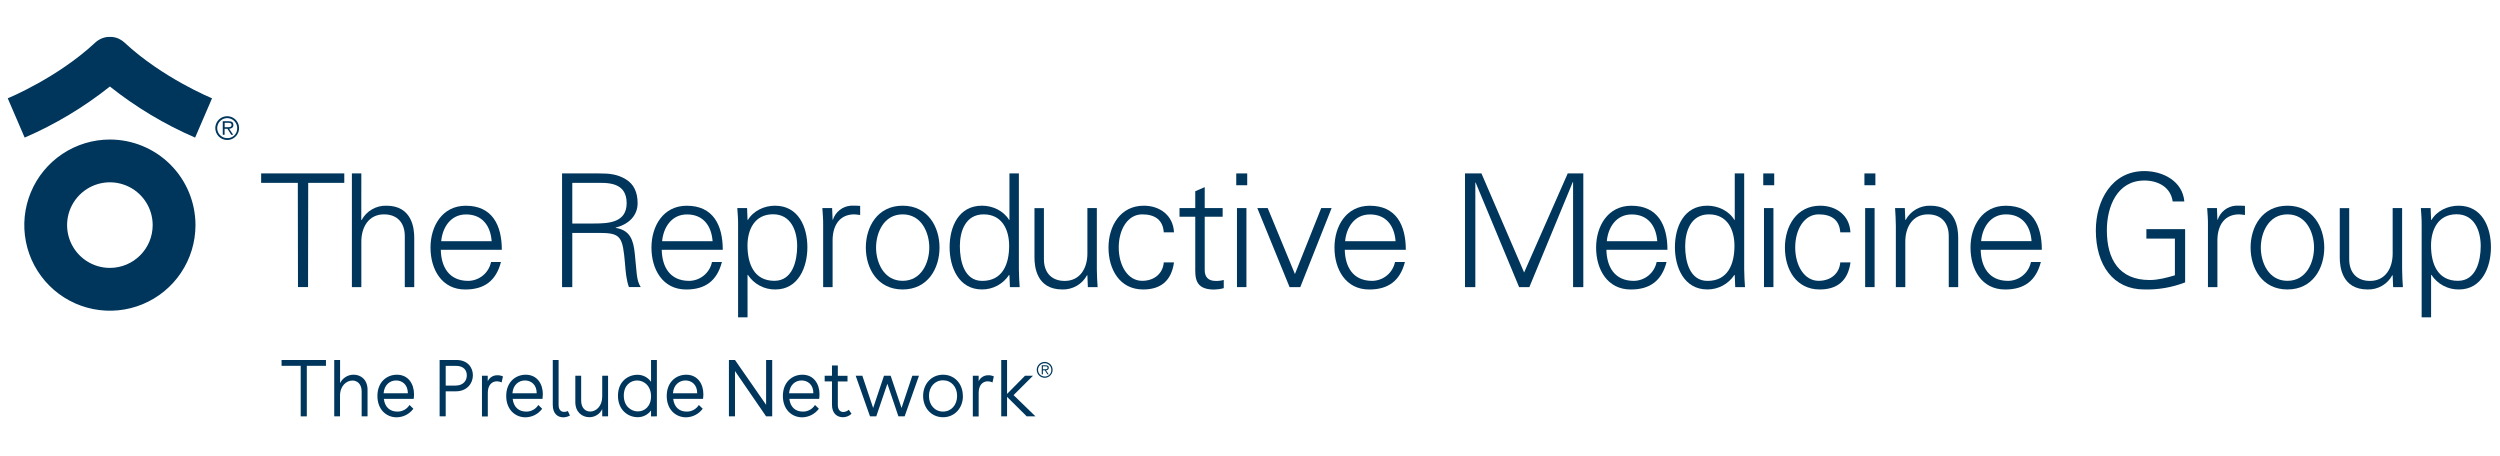 <?xml version="1.0" encoding="UTF-8"?> <svg xmlns="http://www.w3.org/2000/svg" width="428" height="78" viewBox="0 0 428 78" fill="none"><path d="M18.812 45.865C17.363 45.865 15.947 45.436 14.742 44.631C13.537 43.825 12.598 42.681 12.043 41.342C11.489 40.004 11.344 38.53 11.626 37.109C11.909 35.688 12.607 34.382 13.632 33.358C14.656 32.333 15.962 31.635 17.383 31.352C18.804 31.07 20.278 31.215 21.616 31.769C22.955 32.324 24.099 33.263 24.905 34.468C25.71 35.673 26.139 37.089 26.139 38.538C26.139 40.481 25.366 42.345 23.992 43.718C22.619 45.092 20.756 45.864 18.812 45.865ZM18.812 23.888C15.914 23.888 13.081 24.747 10.671 26.358C8.261 27.968 6.383 30.257 5.274 32.934C4.165 35.612 3.875 38.559 4.44 41.401C5.006 44.244 6.402 46.855 8.452 48.904C10.502 50.954 13.113 52.349 15.956 52.914C18.798 53.479 21.745 53.189 24.422 52.079C27.1 50.969 29.389 49.091 30.998 46.681C32.608 44.27 33.467 41.437 33.466 38.538C33.465 34.653 31.921 30.926 29.173 28.179C26.425 25.431 22.698 23.888 18.812 23.888Z" fill="#00365C"></path><path d="M36.301 16.827C36.188 16.78 27.81 13.341 21.309 7.285L21.268 7.25L21.112 7.119L20.981 7.016L20.815 6.903C20.771 6.872 20.724 6.844 20.677 6.816C20.63 6.787 20.564 6.753 20.511 6.725L20.355 6.643L20.192 6.568L20.02 6.5C19.968 6.481 19.915 6.465 19.861 6.453L19.679 6.409L19.516 6.374L19.332 6.343L19.166 6.324H18.985C18.925 6.324 18.869 6.324 18.809 6.324C18.75 6.324 18.694 6.324 18.634 6.324H18.453L18.287 6.343L18.102 6.374L17.94 6.409L17.761 6.462C17.707 6.475 17.654 6.49 17.602 6.509L17.43 6.578L17.267 6.643L17.114 6.725C17.057 6.752 17.002 6.782 16.948 6.816L16.807 6.903L16.641 7.016L16.51 7.119L16.354 7.25L16.313 7.285C9.815 13.341 1.437 16.78 1.324 16.827L4.221 23.556C9.449 21.298 14.356 18.357 18.812 14.812C23.269 18.357 28.176 21.298 33.404 23.556L36.301 16.827Z" fill="#00365C"></path><path d="M36.858 21.926C36.859 21.524 36.979 21.131 37.203 20.797C37.428 20.463 37.746 20.203 38.118 20.05C38.49 19.896 38.899 19.856 39.293 19.935C39.688 20.014 40.05 20.208 40.334 20.492C40.619 20.777 40.813 21.139 40.892 21.534C40.97 21.928 40.931 22.337 40.777 22.709C40.624 23.081 40.364 23.399 40.03 23.623C39.696 23.848 39.303 23.968 38.901 23.969C38.632 23.97 38.366 23.917 38.118 23.814C37.87 23.712 37.645 23.561 37.455 23.372C37.265 23.182 37.115 22.956 37.012 22.708C36.91 22.46 36.857 22.195 36.858 21.926ZM40.612 21.926C40.61 21.588 40.508 21.258 40.319 20.977C40.129 20.697 39.861 20.479 39.547 20.351C39.234 20.223 38.89 20.191 38.559 20.259C38.227 20.326 37.923 20.491 37.685 20.731C37.447 20.971 37.285 21.277 37.221 21.609C37.156 21.941 37.191 22.285 37.322 22.597C37.453 22.909 37.673 23.175 37.955 23.362C38.237 23.549 38.569 23.648 38.907 23.647C39.134 23.654 39.36 23.615 39.571 23.531C39.782 23.447 39.973 23.32 40.133 23.158C40.292 22.997 40.417 22.804 40.498 22.592C40.58 22.38 40.616 22.153 40.606 21.926H40.612ZM38.45 23.081H38.137V20.753H39.142C39.748 20.753 39.955 20.978 39.955 21.397C39.955 21.817 39.642 22.023 39.232 22.048L39.927 23.081H39.592L38.935 22.048H38.45V23.081ZM38.86 21.776C39.173 21.776 39.642 21.829 39.642 21.391C39.642 21.078 39.37 21.022 39.088 21.022H38.463V21.776H38.86Z" fill="#00365C"></path><path d="M50.986 31.308H44.707V29.691H58.942V31.308H52.766L52.738 49.141H51.014L50.986 31.308Z" fill="#00365C"></path><path d="M61.851 37.669H61.914C62.322 36.908 62.935 36.275 63.682 35.842C64.43 35.409 65.283 35.192 66.147 35.216C70.567 35.216 70.918 39.127 70.918 40.688V49.153H69.3V40.419C69.3 38.075 67.952 36.699 65.743 36.699C63.075 36.699 61.861 38.936 61.861 41.364V49.153H60.243V29.691H61.861L61.851 37.669Z" fill="#00365C"></path><path d="M75.466 42.765C75.52 45.65 76.84 48.084 80.159 48.084C81.082 48.074 81.975 47.747 82.686 47.158C83.397 46.569 83.885 45.754 84.067 44.849H85.765C84.93 48.084 82.909 49.563 79.646 49.563C75.604 49.563 73.702 46.087 73.702 42.393C73.702 38.698 75.723 35.222 79.74 35.222C84.267 35.222 85.912 38.538 85.912 42.771L75.466 42.765ZM84.173 41.295C83.985 38.679 82.584 36.711 79.793 36.711C77.153 36.711 75.751 38.923 75.535 41.295H84.173Z" fill="#00365C"></path><path d="M97.976 49.153H96.224V29.691H102.584C104.283 29.691 105.685 29.797 107.167 30.714C108.513 31.524 109.16 32.926 109.16 34.781C109.16 36.887 107.677 38.395 105.406 38.961V39.014C107.887 39.421 108.428 41.091 108.669 43.356C109.02 46.51 108.913 47.965 109.695 49.15H107.671C107.214 47.858 107.105 46.482 106.999 45.108C106.604 40.669 106.338 39.881 102.803 39.881H97.976V49.153ZM101.73 38.263C104.211 38.263 107.283 38.1 107.283 34.784C107.283 31.03 103.779 31.308 101.918 31.308H97.976V38.263H101.73Z" fill="#00365C"></path><path d="M113.29 42.765C113.343 45.65 114.663 48.084 117.983 48.084C118.906 48.073 119.798 47.746 120.51 47.158C121.222 46.569 121.71 45.754 121.893 44.849H123.592C122.754 48.084 120.733 49.563 117.473 49.563C113.428 49.563 111.529 46.087 111.529 42.393C111.529 38.698 113.55 35.222 117.567 35.222C122.097 35.222 123.739 38.538 123.739 42.771L113.29 42.765ZM121.997 41.295C121.809 38.679 120.407 36.711 117.617 36.711C114.973 36.711 113.571 38.923 113.356 41.295H121.997Z" fill="#00365C"></path><path d="M127.981 54.331H126.361V38.667C126.389 37.615 126.283 36.539 126.226 35.623H127.9L127.978 37.615L128.035 37.669C128.973 36.079 130.85 35.216 132.671 35.216C136.688 35.216 138.224 38.829 138.224 42.333C138.224 45.731 136.688 49.557 132.752 49.557C131.819 49.572 130.896 49.35 130.071 48.913C129.246 48.475 128.546 47.836 128.035 47.054H127.978L127.981 54.331ZM132.593 48.074C135.693 48.074 136.475 44.633 136.475 42.13C136.475 39.543 135.424 36.683 132.349 36.683C129.195 36.683 127.969 39.299 127.969 42.049C127.981 45.136 129.061 48.077 132.593 48.077V48.074Z" fill="#00365C"></path><path d="M142.541 49.153H140.924V38.667C140.949 37.615 140.843 36.539 140.789 35.623H142.46L142.541 37.615H142.595C142.808 36.959 143.211 36.38 143.754 35.953C144.296 35.526 144.953 35.27 145.642 35.216C146.18 35.191 146.718 35.216 147.259 35.244V36.808C146.946 36.78 146.583 36.699 146.261 36.699C143.862 36.699 142.595 38.426 142.541 41.013V49.153Z" fill="#00365C"></path><path d="M160.846 42.386C160.846 45.947 158.85 49.557 154.536 49.557C150.222 49.557 148.229 45.947 148.229 42.386C148.229 38.826 150.225 35.216 154.536 35.216C158.847 35.216 160.846 38.829 160.846 42.386ZM154.536 36.699C151.276 36.699 149.981 39.881 149.981 42.386C149.981 44.892 151.276 48.077 154.536 48.077C157.796 48.077 159.094 44.895 159.094 42.386C159.094 39.877 157.799 36.699 154.536 36.699Z" fill="#00365C"></path><path d="M172.816 47.161L172.763 47.051C172.261 47.823 171.574 48.456 170.764 48.894C169.954 49.331 169.047 49.558 168.126 49.554C164.109 49.554 162.573 45.728 162.573 42.33C162.573 38.826 164.109 35.213 168.126 35.213C169.931 35.213 171.818 36.076 172.763 37.666L172.816 37.612V29.691H174.433V46.109C174.433 47.161 174.515 48.237 174.568 49.153H172.897L172.816 47.161ZM168.395 36.699C165.32 36.699 164.328 39.558 164.328 42.146C164.328 44.648 165.054 48.09 168.154 48.09C171.686 48.09 172.766 45.149 172.766 42.077C172.763 39.314 171.549 36.699 168.395 36.699Z" fill="#00365C"></path><path d="M186.162 35.623H187.779V46.109C187.779 47.161 187.858 48.237 187.914 49.153H186.24L186.162 47.161L186.106 47.104C185.698 47.866 185.086 48.5 184.338 48.933C183.59 49.366 182.737 49.582 181.873 49.557C177.452 49.557 177.102 45.65 177.102 44.085V35.638H178.719V44.37C178.719 46.716 180.068 48.093 182.279 48.093C184.948 48.093 186.162 45.853 186.162 43.428V35.623Z" fill="#00365C"></path><path d="M199.236 39.774C199.101 37.697 197.781 36.699 195.541 36.699C193.063 36.699 191.527 39.286 191.527 42.361C191.527 45.437 193.063 48.077 195.541 48.077C197.647 48.077 199.101 46.782 199.236 44.921H200.988C200.556 48.021 198.779 49.557 195.704 49.557C191.662 49.557 189.775 46.081 189.775 42.386C189.775 38.692 191.796 35.216 195.813 35.216C198.588 35.216 200.853 36.89 200.988 39.774H199.236Z" fill="#00365C"></path><path d="M204.629 37.106H201.933V35.623H204.629V32.738L206.247 32.037V35.623H209.319V37.106H206.247V46.178C206.219 47.43 206.873 48.093 208.105 48.093C208.578 48.108 209.05 48.053 209.507 47.93V49.332C208.971 49.48 208.42 49.56 207.864 49.573C204.439 49.573 204.629 47.383 204.629 45.559V37.106Z" fill="#00365C"></path><path d="M213.524 31.712H211.647V29.691H213.524V31.712ZM213.389 35.623V49.153H211.769V35.623H213.389Z" fill="#00365C"></path><path d="M217.031 35.623L221.692 46.916L226.194 35.623H227.974L222.609 49.153H220.776L215.251 35.623H217.031Z" fill="#00365C"></path><path d="M230.227 42.765C230.283 45.65 231.603 48.084 234.92 48.084C235.843 48.073 236.734 47.746 237.446 47.157C238.157 46.569 238.644 45.754 238.827 44.849H240.526C239.691 48.084 237.67 49.563 234.406 49.563C230.361 49.563 228.462 46.087 228.462 42.393C228.462 38.698 230.486 35.222 234.5 35.222C239.03 35.222 240.676 38.538 240.676 42.771L230.227 42.765ZM238.921 41.295C238.73 38.679 237.328 36.711 234.541 36.711C231.901 36.711 230.499 38.923 230.283 41.295H238.921Z" fill="#00365C"></path><path d="M250.809 49.153V29.691H253.625L260.93 46.648L268.394 29.691H271.063V49.153H269.311V31.174H269.258L261.825 49.153H260.073L252.63 31.255H252.577V49.153H250.809Z" fill="#00365C"></path><path d="M275.017 42.765C275.074 45.65 276.394 48.084 279.71 48.084C280.633 48.073 281.525 47.746 282.236 47.157C282.947 46.569 283.435 45.754 283.618 44.849H285.316C284.481 48.084 282.46 49.563 279.197 49.563C275.152 49.563 273.253 46.087 273.253 42.393C273.253 38.698 275.274 35.222 279.291 35.222C283.821 35.222 285.467 38.538 285.467 42.771L275.017 42.765ZM283.724 41.295C283.533 38.679 282.132 36.711 279.344 36.711C276.704 36.711 275.299 38.923 275.086 41.295H283.724Z" fill="#00365C"></path><path d="M296.989 47.161L296.936 47.051C296.434 47.823 295.747 48.457 294.937 48.895C294.127 49.332 293.22 49.559 292.299 49.554C288.282 49.554 286.746 45.728 286.746 42.33C286.746 38.826 288.282 35.213 292.299 35.213C294.104 35.213 295.994 36.076 296.936 37.666L296.989 37.612V29.691H298.606V46.109C298.606 47.161 298.688 48.237 298.741 49.153H297.07L296.989 47.161ZM292.568 36.699C289.496 36.699 288.501 39.558 288.501 42.146C288.501 44.648 289.23 48.09 292.331 48.09C295.86 48.09 296.939 45.149 296.939 42.077C296.936 39.314 295.722 36.699 292.568 36.699Z" fill="#00365C"></path><path d="M303.746 31.712H301.869V29.691H303.746V31.712ZM303.612 35.623V49.153H301.994V35.623H303.612Z" fill="#00365C"></path><path d="M315.053 39.774C314.918 37.697 313.598 36.699 311.358 36.699C308.88 36.699 307.341 39.286 307.341 42.361C307.341 45.437 308.88 48.077 311.358 48.077C313.46 48.077 314.918 46.782 315.053 44.921H316.805C316.373 48.021 314.593 49.557 311.521 49.557C307.479 49.557 305.577 46.081 305.577 42.386C305.577 38.692 307.601 35.216 311.615 35.216C314.393 35.216 316.658 36.89 316.792 39.774H315.053Z" fill="#00365C"></path><path d="M321.066 31.712H319.189V29.691H321.066V31.712ZM320.931 35.623V49.153H319.314V35.623H320.931Z" fill="#00365C"></path><path d="M326.187 49.153H324.57V38.667C324.57 37.615 324.488 36.539 324.435 35.623H326.106L326.187 37.615L326.24 37.669C326.649 36.908 327.261 36.275 328.009 35.842C328.756 35.409 329.61 35.192 330.473 35.216C334.894 35.216 335.244 39.127 335.244 40.688V49.153H333.627V40.419C333.627 38.075 332.278 36.699 330.07 36.699C327.401 36.699 326.187 38.936 326.187 41.364V49.153Z" fill="#00365C"></path><path d="M339.098 42.765C339.152 45.65 340.472 48.084 343.791 48.084C344.715 48.074 345.607 47.747 346.318 47.158C347.029 46.569 347.517 45.754 347.699 44.849H349.397C348.562 48.084 346.541 49.563 343.278 49.563C339.236 49.563 337.35 46.087 337.35 42.393C337.35 38.698 339.371 35.222 343.388 35.222C347.915 35.222 349.56 38.538 349.56 42.771L339.098 42.765ZM347.805 41.282C347.617 38.667 346.213 36.699 343.425 36.699C340.785 36.699 339.383 38.911 339.167 41.282H347.805Z" fill="#00365C"></path><path d="M374.094 39.233V48.346C371.868 49.204 369.495 49.616 367.111 49.557C361.793 49.557 358.808 45.406 358.808 39.424C358.808 34.418 361.477 29.288 367.111 29.288C370.346 29.288 373.662 31.039 373.959 34.49H371.963C371.613 32.009 369.429 30.905 367.111 30.905C362.446 30.905 360.694 35.379 360.694 39.424C360.694 44.383 362.772 47.94 368.028 47.94C369.482 47.94 370.965 47.536 372.342 47.132V40.85H367.461V39.233H374.094Z" fill="#00365C"></path><path d="M379.619 49.153H378.001V38.667C378.029 37.615 377.923 36.539 377.867 35.623H379.541L379.619 37.615H379.675C379.888 36.959 380.291 36.381 380.833 35.953C381.375 35.526 382.031 35.27 382.719 35.216C383.26 35.191 383.798 35.216 384.336 35.244V36.808C384.024 36.78 383.664 36.699 383.339 36.699C380.942 36.699 379.675 38.426 379.619 41.013V49.153Z" fill="#00365C"></path><path d="M397.914 42.386C397.914 45.947 395.921 49.557 391.607 49.557C387.293 49.557 385.3 45.947 385.3 42.386C385.3 38.826 387.293 35.216 391.607 35.216C395.921 35.216 397.914 38.829 397.914 42.386ZM391.607 36.699C388.344 36.699 387.052 39.881 387.052 42.386C387.052 44.892 388.344 48.077 391.607 48.077C394.87 48.077 396.162 44.895 396.162 42.386C396.162 39.877 394.879 36.699 391.616 36.699H391.607Z" fill="#00365C"></path><path d="M409.624 35.623H411.242V46.109C411.242 47.161 411.323 48.237 411.376 49.153H409.705L409.624 47.161L409.571 47.104C409.163 47.866 408.551 48.499 407.803 48.932C407.056 49.366 406.202 49.582 405.338 49.557C400.917 49.557 400.567 45.65 400.567 44.085V35.638H402.185V44.37C402.185 46.716 403.533 48.093 405.745 48.093C408.413 48.093 409.624 45.853 409.624 43.428V35.623Z" fill="#00365C"></path><path d="M416.203 54.331H414.586V38.667C414.614 37.615 414.505 36.539 414.451 35.623H416.122L416.203 37.615L416.26 37.669C417.198 36.079 419.075 35.216 420.896 35.216C424.91 35.216 426.449 38.829 426.449 42.333C426.449 45.731 424.91 49.557 420.974 49.557C420.041 49.572 419.119 49.35 418.295 48.912C417.47 48.475 416.77 47.836 416.26 47.054H416.203V54.331ZM420.815 48.074C423.915 48.074 424.697 44.633 424.697 42.13C424.697 39.543 423.643 36.683 420.571 36.683C417.417 36.683 416.191 39.299 416.191 42.049C416.203 45.136 417.283 48.077 420.815 48.077V48.074Z" fill="#00365C"></path><path d="M51.48 71.281V62.628H48.202V61.633H55.804V62.628H52.525V71.281H51.48Z" fill="#00365C"></path><path d="M62.924 66.751V71.281H61.914V66.998C61.914 65.747 61.154 65.149 60.334 65.149C59.323 65.149 58.21 66.047 58.21 67.749V71.281H57.221V61.63H58.222V65.591C58.434 65.155 58.764 64.788 59.175 64.533C59.587 64.278 60.062 64.144 60.547 64.148C61.77 64.148 62.927 64.987 62.927 66.748L62.924 66.751Z" fill="#00365C"></path><path d="M69.829 67.324C69.813 65.781 68.803 65.134 67.814 65.134C66.741 65.134 65.787 65.894 65.674 67.324H69.829ZM70.767 69.977C70.437 70.426 70.007 70.793 69.511 71.047C69.014 71.302 68.466 71.438 67.908 71.444C66.147 71.444 64.614 70.124 64.614 67.79C64.614 65.387 66.234 64.151 67.952 64.151C69.895 64.151 70.88 65.716 70.88 67.496C70.881 67.761 70.862 68.025 70.824 68.287H65.715C65.896 69.814 66.869 70.462 68.011 70.462C68.429 70.473 68.843 70.374 69.211 70.176C69.579 69.978 69.889 69.687 70.11 69.332L70.77 69.977H70.767Z" fill="#00365C"></path><path d="M77.975 66.01C79.355 66.01 79.918 65.131 79.918 64.267C79.918 63.404 79.399 62.637 78.073 62.637H76.305V66.01H77.975ZM78.144 61.63C80.087 61.63 80.96 62.95 80.96 64.242C80.96 65.631 79.962 66.995 78.032 66.995H76.305V71.278H75.263V61.63H78.144Z" fill="#00365C"></path><path d="M86.106 64.445L85.881 65.469C85.629 65.35 85.355 65.286 85.077 65.281C84.16 65.281 83.513 65.985 83.513 67.249V71.294H82.512V64.33H83.5V65.268C83.645 64.956 83.879 64.692 84.172 64.51C84.465 64.329 84.805 64.236 85.149 64.245C85.472 64.237 85.793 64.301 86.088 64.433L86.106 64.445Z" fill="#00365C"></path><path d="M91.882 67.324C91.882 65.781 90.856 65.134 89.87 65.134C88.8 65.134 87.84 65.894 87.73 67.324H91.882ZM92.82 69.977C92.49 70.427 92.06 70.793 91.564 71.048C91.067 71.303 90.519 71.438 89.961 71.444C88.203 71.444 86.663 70.124 86.663 67.79C86.663 65.387 88.284 64.151 90.004 64.151C91.947 64.151 92.936 65.716 92.936 67.496C92.934 67.76 92.915 68.025 92.88 68.287H87.771C87.952 69.814 88.925 70.462 90.064 70.462C90.482 70.473 90.896 70.375 91.264 70.177C91.632 69.979 91.942 69.688 92.163 69.332L92.826 69.977H92.82Z" fill="#00365C"></path><path d="M97.579 71.134C97.231 71.333 96.838 71.441 96.437 71.447C95.52 71.447 94.635 70.868 94.635 69.332V61.63H95.633V69.329C95.633 70.192 96.071 70.518 96.593 70.518C96.809 70.51 97.022 70.46 97.219 70.371L97.572 71.131L97.579 71.134Z" fill="#00365C"></path><path d="M103.1 71.281V70.03C102.905 70.45 102.593 70.805 102.201 71.052C101.81 71.3 101.355 71.429 100.892 71.425C99.678 71.425 98.495 70.574 98.495 68.829V64.323H99.496V68.578C99.496 69.87 100.241 70.455 101.045 70.455C102.03 70.455 103.1 69.573 103.1 67.871V64.33H104.102V71.281H103.1Z" fill="#00365C"></path><path d="M111.457 67.849C111.457 66.047 110.246 65.137 109.079 65.137C107.912 65.137 106.795 65.988 106.795 67.734C106.795 69.551 108.047 70.433 109.204 70.433C110.362 70.433 111.457 69.564 111.457 67.849ZM111.457 71.291V70.264C111.195 70.628 110.85 70.923 110.45 71.125C110.051 71.326 109.608 71.428 109.16 71.422C107.499 71.422 105.794 70.171 105.794 67.759C105.794 65.293 107.527 64.161 109.148 64.161C109.601 64.161 110.048 64.27 110.45 64.48C110.852 64.69 111.197 64.993 111.457 65.365V61.63H112.458V71.278L111.457 71.291Z" fill="#00365C"></path><path d="M119.362 67.324C119.362 65.781 118.333 65.134 117.348 65.134C116.281 65.134 115.32 65.894 115.208 67.324H119.362ZM120.301 69.977C119.97 70.426 119.54 70.792 119.044 71.047C118.548 71.302 117.999 71.438 117.441 71.444C115.683 71.444 114.144 70.124 114.144 67.79C114.144 65.387 115.765 64.151 117.482 64.151C119.428 64.151 120.417 65.716 120.417 67.496C120.415 67.761 120.395 68.025 120.357 68.287H115.251C115.433 69.814 116.406 70.462 117.545 70.462C117.963 70.473 118.376 70.374 118.744 70.176C119.113 69.978 119.423 69.687 119.644 69.332L120.307 69.977H120.301Z" fill="#00365C"></path><path d="M125.832 61.633L131.157 69.304V61.633H132.202V71.281H131.157L125.832 63.526V71.281H124.79V61.633H125.832Z" fill="#00365C"></path><path d="M139.247 67.324C139.247 65.781 138.221 65.134 137.235 65.134C136.162 65.134 135.205 65.894 135.092 67.324H139.247ZM140.186 69.977C139.855 70.426 139.425 70.793 138.929 71.047C138.433 71.302 137.884 71.438 137.326 71.444C135.565 71.444 134.029 70.124 134.029 67.79C134.029 65.387 135.649 64.151 137.37 64.151C139.313 64.151 140.301 65.716 140.301 67.496C140.3 67.761 140.28 68.025 140.242 68.287H135.136C135.318 69.814 136.291 70.462 137.429 70.462C137.847 70.473 138.261 70.375 138.629 70.176C138.998 69.978 139.308 69.687 139.529 69.332L140.192 69.977H140.186Z" fill="#00365C"></path><path d="M145.789 70.828C145.393 71.213 144.864 71.429 144.312 71.431C143.336 71.431 142.435 70.806 142.435 69.317V65.296H141.184V64.33H142.435V62.568H143.436V64.342H145.094V65.309H143.436V69.345C143.436 70.149 143.843 70.534 144.375 70.534C144.723 70.521 145.056 70.385 145.313 70.149L145.779 70.84L145.789 70.828Z" fill="#00365C"></path><path d="M153.807 71.281L151.917 65.694L150.018 71.281H148.945L146.493 64.33H147.635L149.483 69.848L151.339 64.33H152.481L154.342 69.848L156.185 64.33H157.327L154.874 71.281H153.807Z" fill="#00365C"></path><path d="M159.038 67.774C159.038 69.338 160.036 70.462 161.447 70.462C162.858 70.462 163.856 69.332 163.856 67.774C163.856 66.216 162.858 65.109 161.447 65.109C160.036 65.109 159.038 66.238 159.038 67.774ZM164.854 67.79C164.854 69.877 163.418 71.431 161.447 71.431C159.476 71.431 158.037 69.867 158.037 67.79C158.037 65.713 159.473 64.151 161.447 64.151C163.421 64.151 164.841 65.697 164.841 67.79H164.854Z" fill="#00365C"></path><path d="M170.141 64.445L169.916 65.469C169.664 65.35 169.39 65.286 169.112 65.281C168.195 65.281 167.547 65.985 167.547 67.249V71.294H166.546V64.33H167.547V65.268C167.692 64.955 167.926 64.692 168.219 64.51C168.512 64.328 168.851 64.236 169.196 64.245C169.519 64.236 169.84 64.3 170.135 64.433L170.141 64.445Z" fill="#00365C"></path><path d="M172.409 71.281H171.411V61.633H172.409V67.439L175.481 64.33H176.845L173.523 67.643L177.271 71.281H175.775L172.409 67.94V71.281Z" fill="#00365C"></path><path d="M177.49 63.319C177.49 63.051 177.569 62.788 177.719 62.565C177.868 62.342 178.08 62.168 178.328 62.065C178.576 61.962 178.849 61.935 179.112 61.988C179.376 62.04 179.618 62.169 179.808 62.359C179.998 62.549 180.127 62.791 180.179 63.054C180.232 63.318 180.205 63.591 180.102 63.839C179.999 64.087 179.825 64.299 179.602 64.448C179.379 64.597 179.116 64.677 178.848 64.677C178.488 64.676 178.143 64.533 177.888 64.278C177.634 64.024 177.491 63.679 177.49 63.319ZM179.993 63.319C179.993 63.093 179.925 62.872 179.8 62.684C179.674 62.497 179.496 62.35 179.287 62.264C179.078 62.178 178.848 62.155 178.627 62.2C178.405 62.244 178.202 62.353 178.042 62.513C177.883 62.673 177.774 62.877 177.73 63.098C177.687 63.32 177.71 63.55 177.797 63.758C177.883 63.967 178.03 64.145 178.219 64.27C178.407 64.395 178.628 64.462 178.854 64.461C179.005 64.466 179.155 64.44 179.295 64.384C179.435 64.328 179.563 64.244 179.669 64.137C179.775 64.03 179.858 63.902 179.913 63.761C179.967 63.62 179.992 63.47 179.986 63.319H179.993ZM178.544 64.086H178.347V62.537H179.013C179.417 62.537 179.555 62.687 179.555 62.966C179.555 63.244 179.345 63.376 179.076 63.398L179.536 64.086H179.314L178.876 63.398H178.544V64.086ZM178.819 63.216C179.035 63.216 179.339 63.254 179.339 62.963C179.339 62.744 179.157 62.715 178.97 62.715H178.544V63.216H178.819Z" fill="#00365C"></path></svg> 